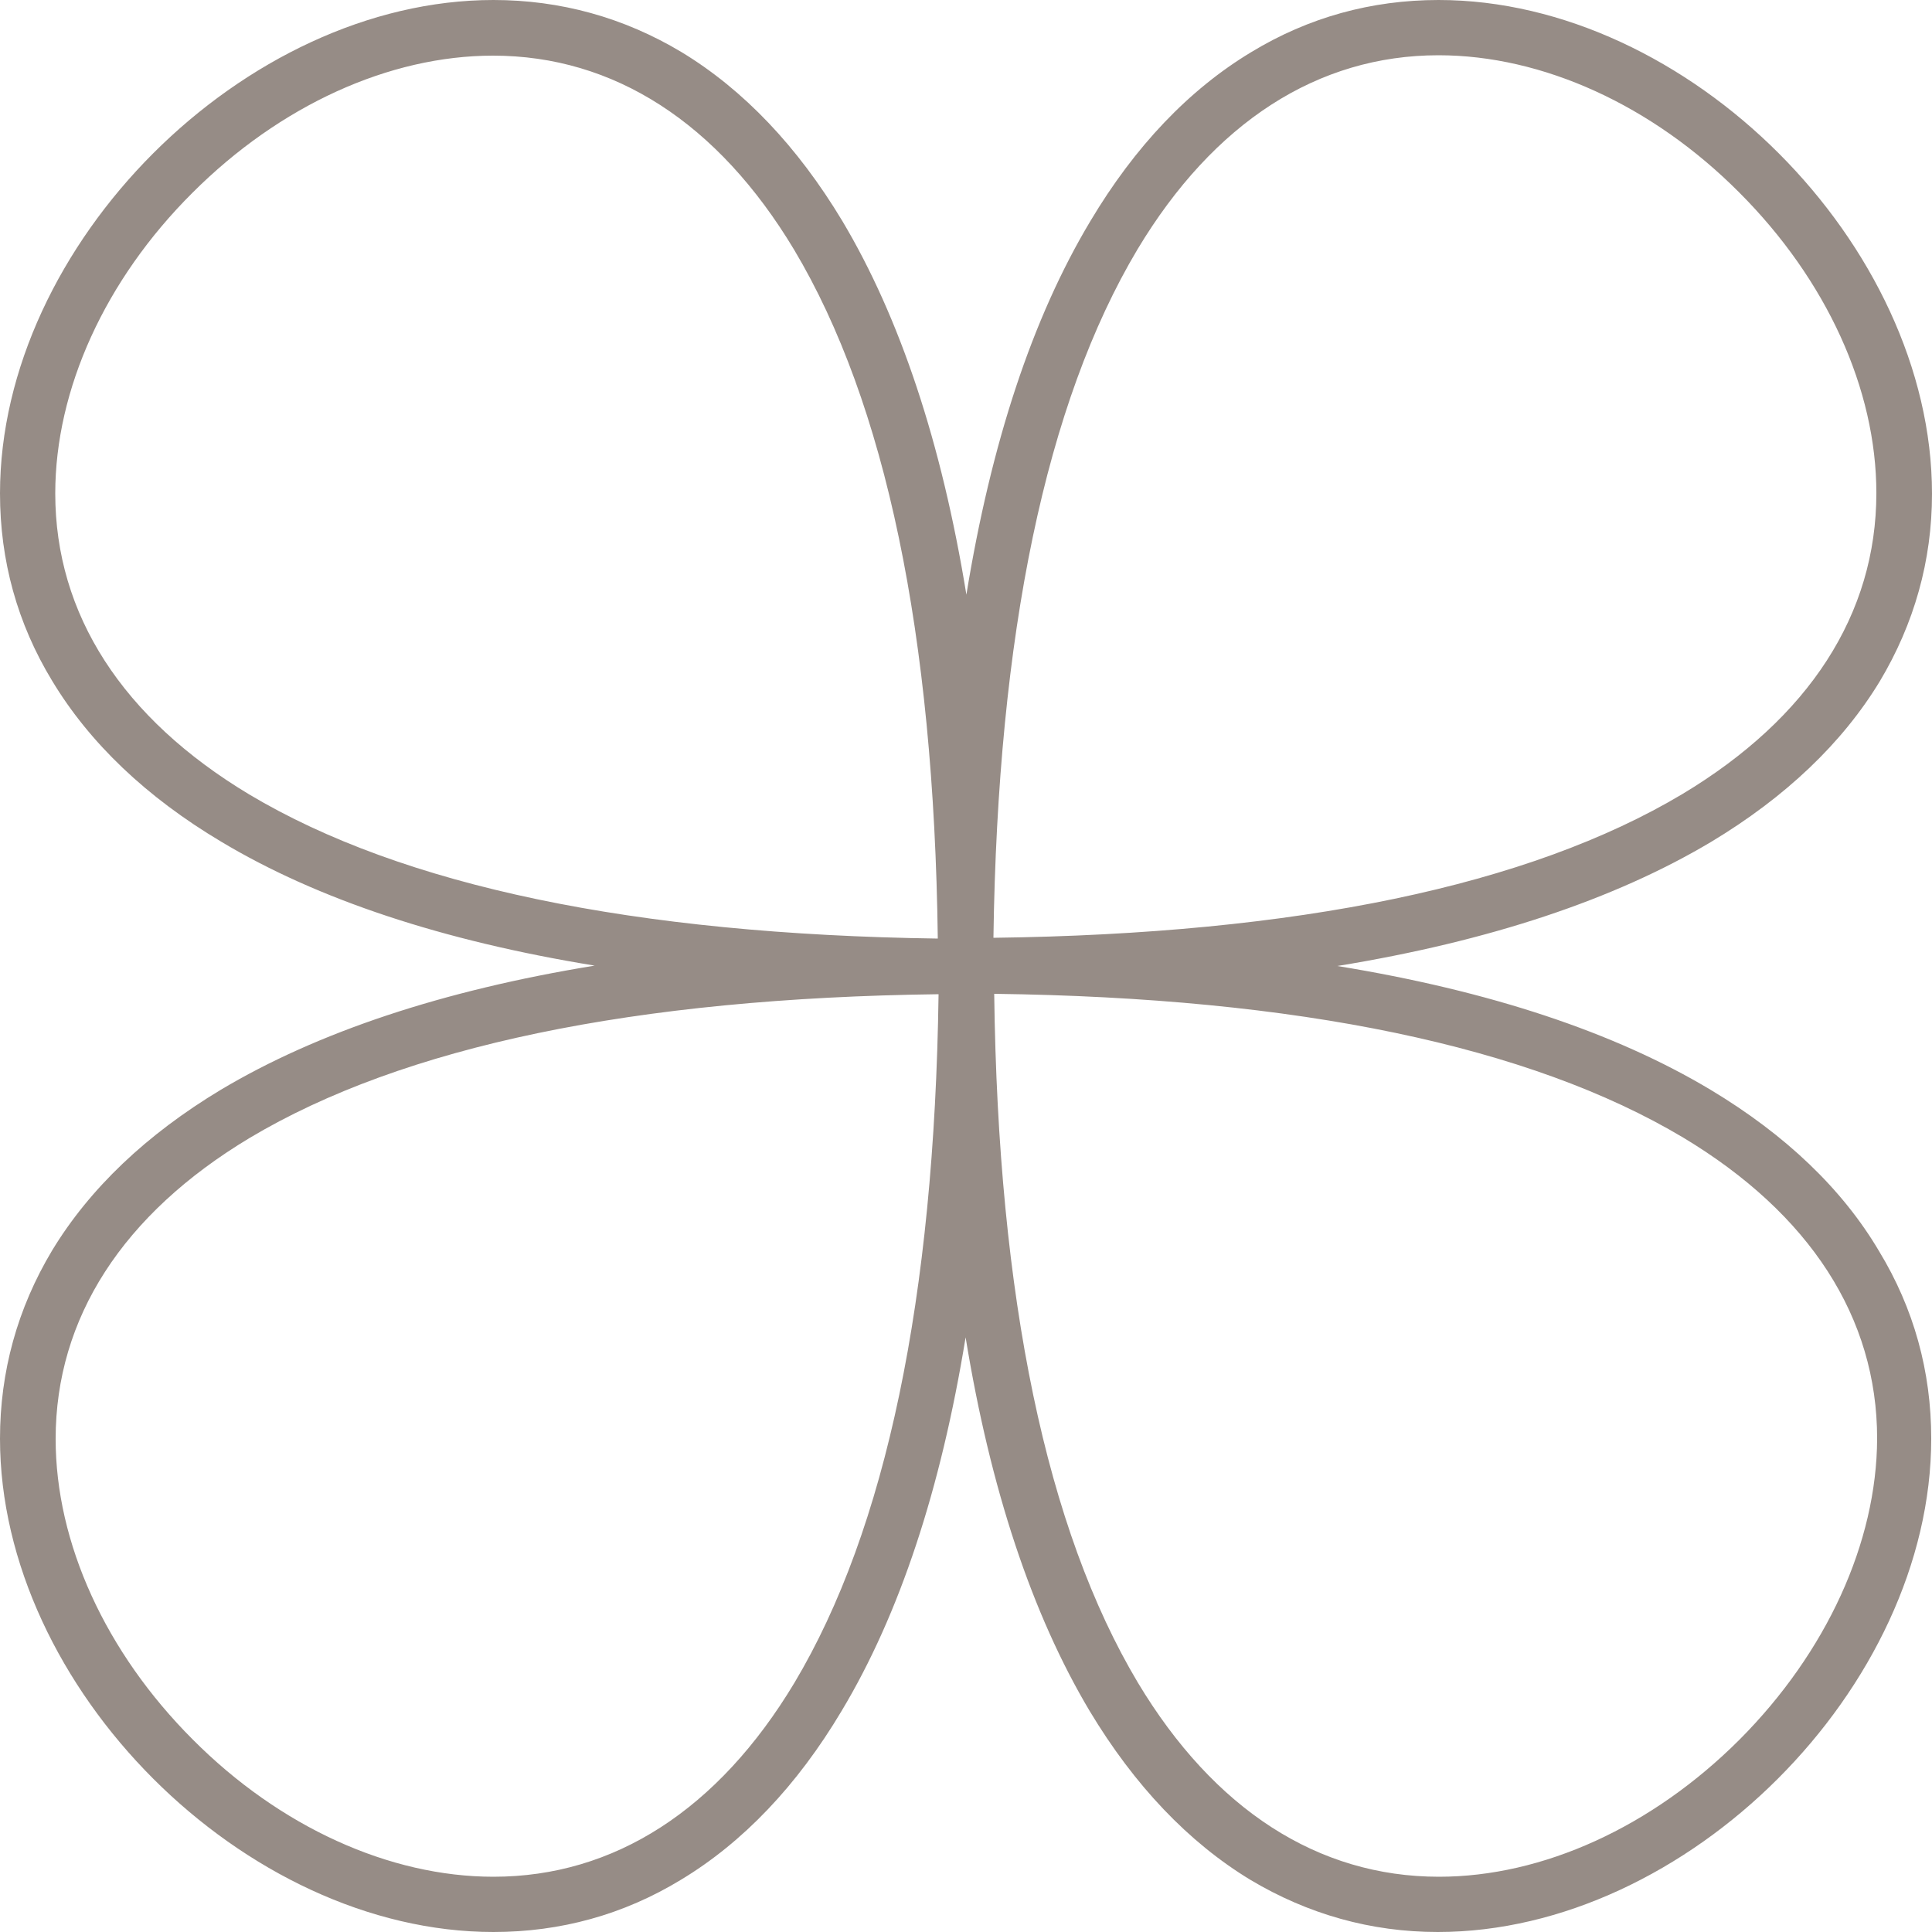 <?xml version="1.0" encoding="UTF-8" standalone="no"?><svg xmlns="http://www.w3.org/2000/svg" xmlns:xlink="http://www.w3.org/1999/xlink" fill="#000000" height="500" preserveAspectRatio="xMidYMid meet" version="1" viewBox="0.0 0.0 500.0 500.0" width="500" zoomAndPan="magnify"><g id="change1_1"><path d="M442.8,282.1c-25-15-57.4-25.7-96.7-32.1c39.3-6.4,71.7-17.2,96.7-32.1c19.3-11.6,34-25.6,43.7-41.6 c8.9-14.9,13.5-31.2,13.5-48.5C500,63.2,436.8,0,372.3,0c-17.4,0-33.7,4.5-48.5,13.5c-16.1,9.7-30.1,24.4-41.6,43.7 c-15,25-25.7,57.4-32.1,96.7c-6.4-39.3-17.2-71.7-32.1-96.7c-11.6-19.3-25.6-34-41.6-43.7C161.4,4.5,145,0,127.7,0 C63.2,0,0,63.2,0,127.7c0,17.4,4.5,33.7,13.5,48.5c9.7,16.1,24.4,30.1,43.7,41.6c25,15,57.4,25.7,96.7,32.1 c-39.3,6.4-71.7,17.2-96.7,32.1c-19.3,11.6-34,25.6-43.7,41.6C4.5,338.6,0,355,0,372.3C0,436.8,63.2,500,127.7,500 c17.4,0,33.7-4.5,48.5-13.5c16.1-9.7,30.1-24.4,41.6-43.7c15-25,25.7-57.4,32.1-96.7c6.4,39.3,17.2,71.7,32.1,96.7 c11.6,19.3,25.6,34,41.6,43.7c14.9,8.9,31.2,13.5,48.5,13.5c64.4,0,127.7-63.2,127.7-127.7c0-17.4-4.5-33.7-13.5-48.5 C476.8,307.7,462.1,293.7,442.8,282.1z M205.6,435.5c-19.7,32.8-46.6,50.2-77.9,50.2c-26.9,0-55.3-12.9-77.8-35.5 c-22.6-22.6-35.5-50.9-35.5-77.8c0-31.3,17.4-58.2,50.2-77.9c39.7-23.7,99.6-36.2,178.3-37.2C241.8,335.9,229.3,395.8,205.6,435.5z M64.5,205.6c-32.8-19.7-50.2-46.6-50.2-77.9c0-26.9,12.9-55.3,35.5-77.8c22.6-22.6,50.9-35.5,77.8-35.5c31.3,0,58.2,17.4,77.9,50.2 c23.7,39.7,36.2,99.6,37.2,178.3C164.1,241.8,104.2,229.3,64.5,205.6z M294.4,64.5c19.7-32.8,46.6-50.2,77.9-50.2 c26.9,0,55.3,12.9,77.8,35.5c22.6,22.6,35.5,50.9,35.5,77.8c0,31.3-17.4,58.2-50.2,77.9c-39.7,23.7-99.6,36.2-178.3,37.2 C258.2,164.1,270.7,104.2,294.4,64.5z M450.2,450.2c-22.6,22.6-50.9,35.5-77.8,35.5c-31.3,0-58.2-17.4-77.9-50.2 c-23.7-39.7-36.2-99.6-37.2-178.3c78.6,1,138.6,13.5,178.3,37.2c32.8,19.7,50.2,46.6,50.2,77.9C485.7,399.2,472.7,427.6,450.2,450.2 z" fill="#968c86"/></g></svg>